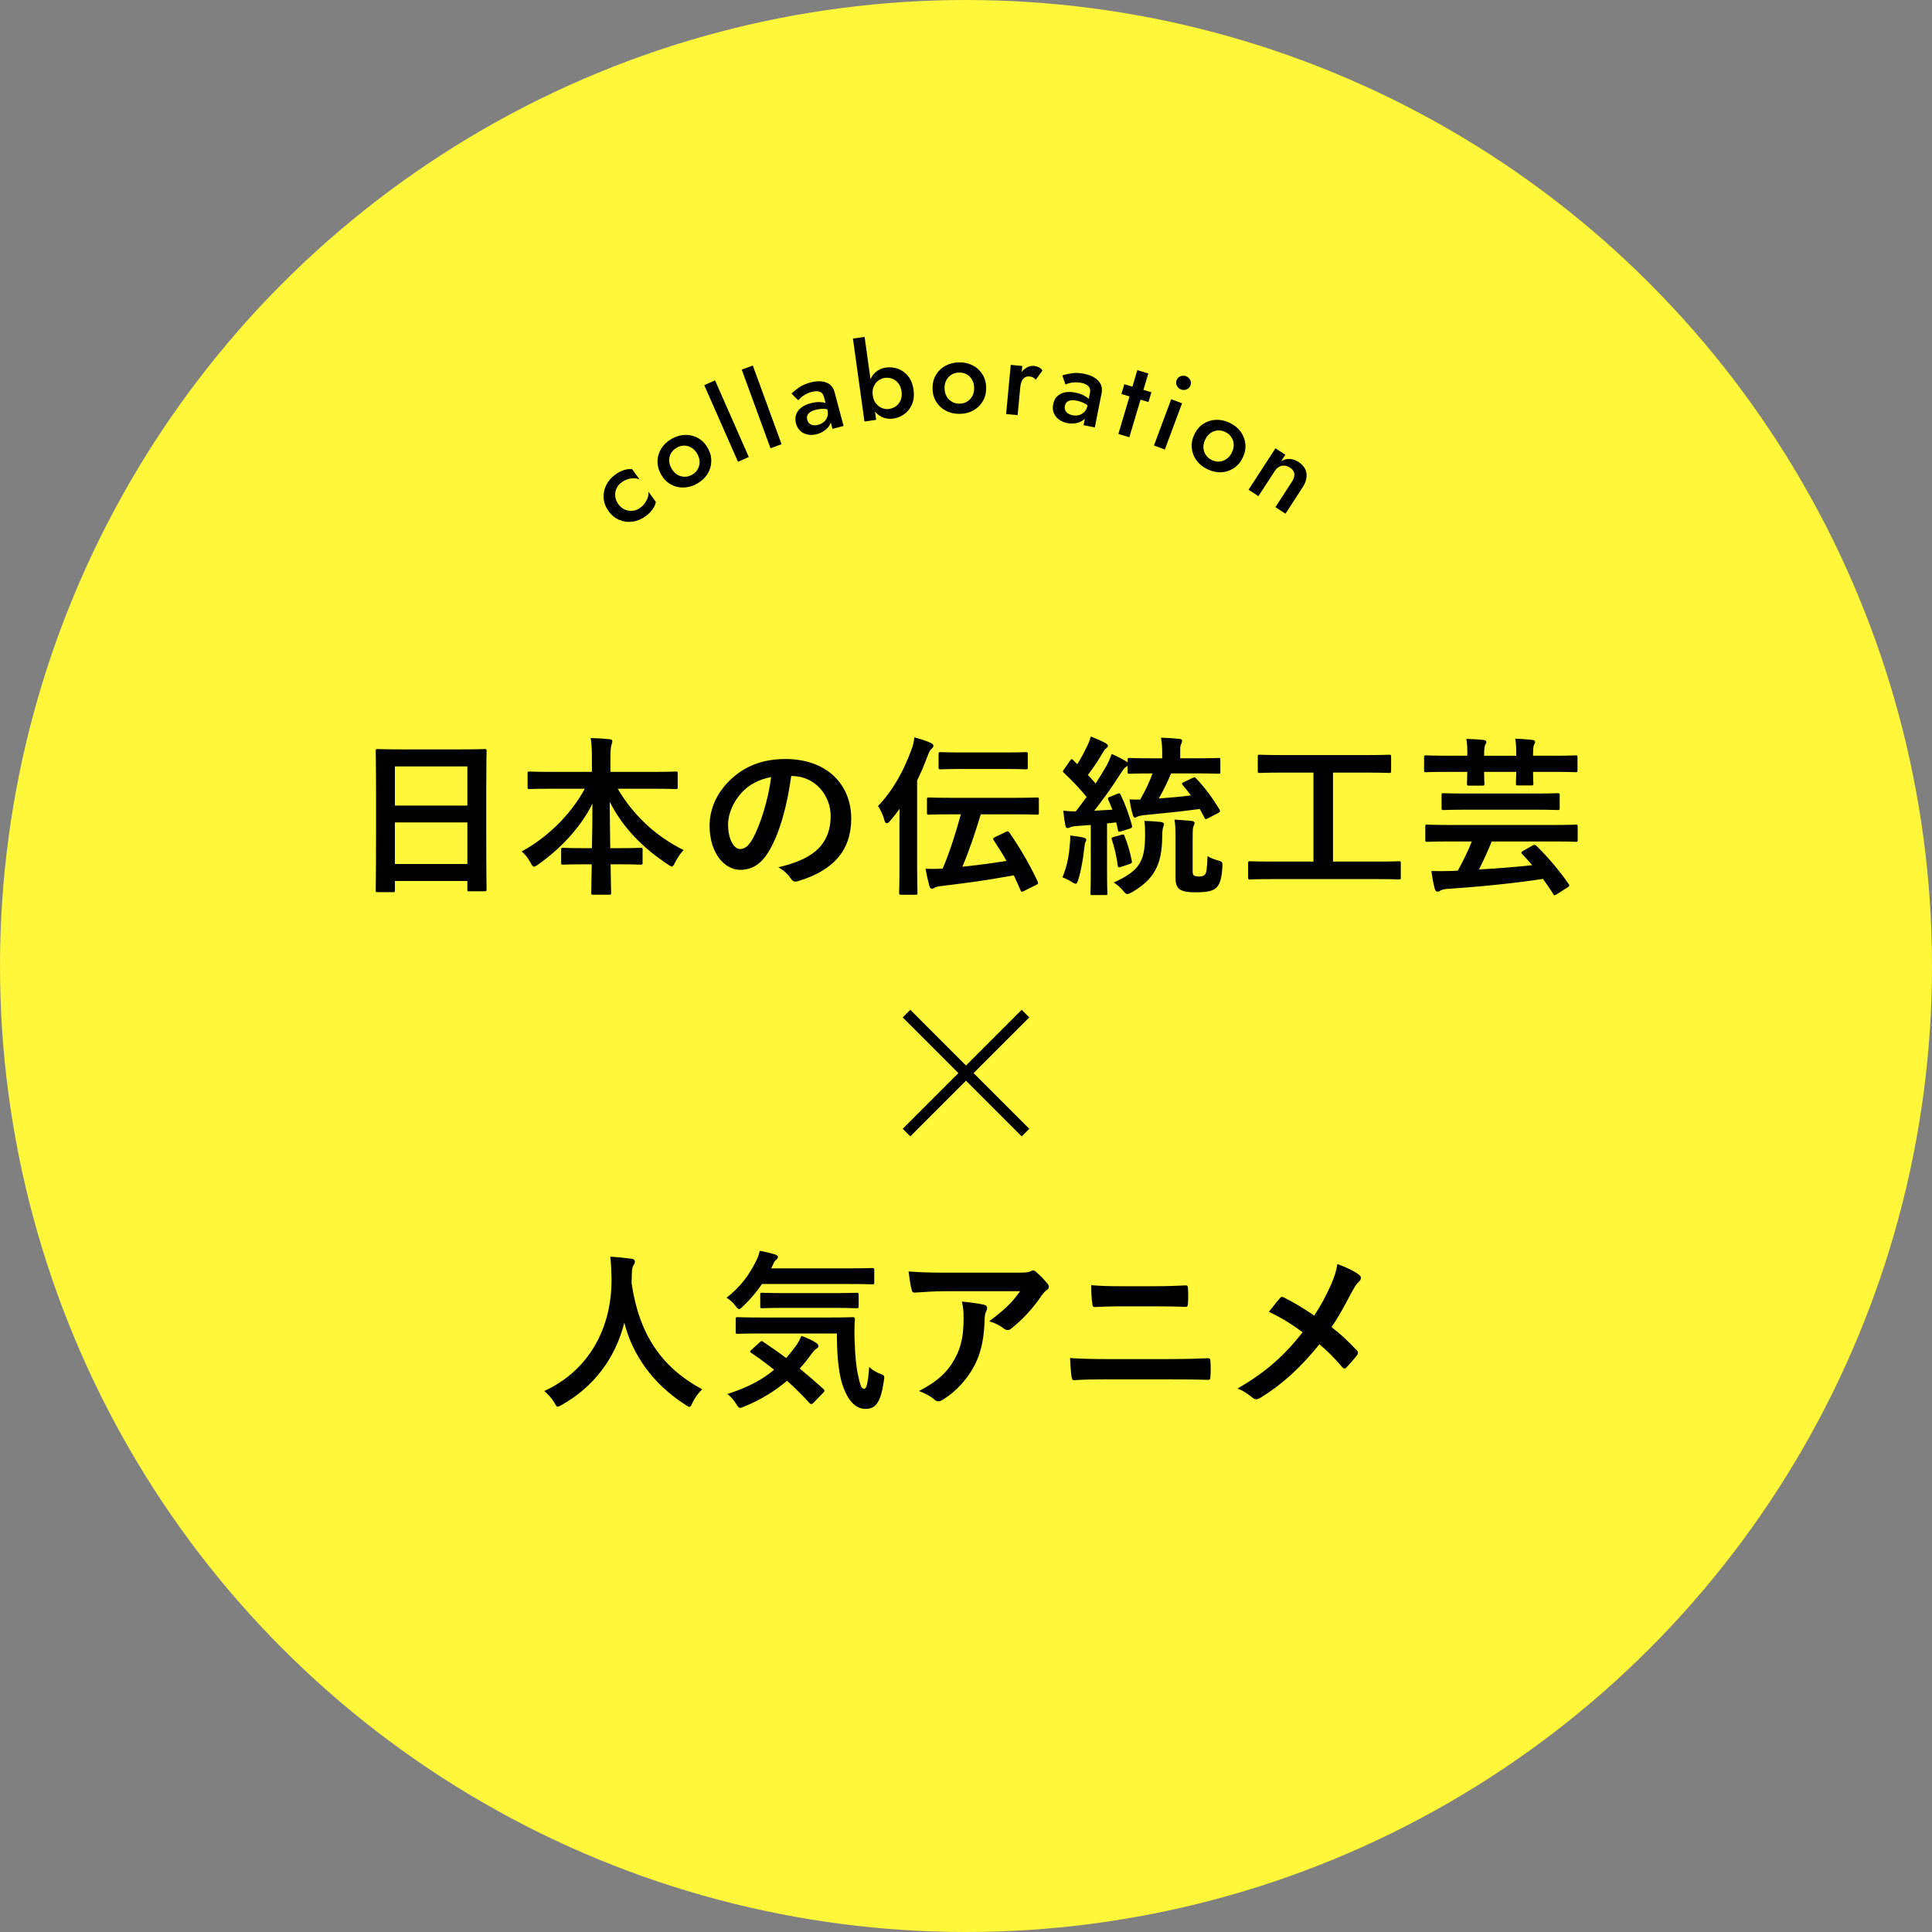 <?xml version="1.0" encoding="UTF-8"?><svg xmlns="http://www.w3.org/2000/svg" viewBox="0 0 180 180"><rect x="0" y="0" width="180" height="180" fill="#808080" stroke="none"/><defs><style>.cls-1{isolation:isolate;}.cls-2{mix-blend-mode:multiply;}.cls-3{fill:none;stroke:#000;stroke-miterlimit:10;}.cls-4{fill:#fff73a;}</style></defs><g class="cls-1"><g id="_レイヤー_2"><g id="_レイアウト"><circle class="cls-4" cx="90" cy="90" r="90"/><path d="M58.211,47.475c.232.103.475.142.726.116.251-.025.485-.117.703-.275.185-.134.337-.287.456-.461.119-.173.208-.352.265-.537.057-.185.071-.359.045-.521l.698.964c-.036.224-.139.455-.307.692-.169.237-.386.452-.652.646-.381.276-.784.443-1.211.501-.427.058-.836.005-1.229-.159-.393-.164-.726-.435-1-.813-.277-.383-.432-.786-.464-1.207-.032-.422.046-.826.234-1.213.188-.387.473-.719.853-.995.267-.193.539-.333.817-.419.277-.086.526-.114.747-.085l.704.972c-.149-.081-.323-.122-.52-.124-.196-.002-.396.03-.598.094-.202.064-.391.159-.564.286-.218.158-.378.352-.479.583-.103.231-.142.473-.115.726.025.253.123.496.291.728.168.232.368.4.601.503Z"/><path d="M61.259,42.939c.015-.421.139-.812.37-1.175.232-.363.554-.659.964-.888.417-.233.839-.352,1.266-.358.428-.006.825.095,1.191.302s.665.518.896.931c.228.407.335.823.321,1.247-.013.424-.134.816-.363,1.177-.229.361-.552.658-.968.891-.411.229-.831.348-1.262.356-.431.008-.83-.094-1.197-.304-.368-.211-.666-.52-.894-.927-.231-.413-.339-.83-.324-1.251ZM63.086,44.214c.211.13.438.198.68.204.242.006.478-.055.706-.183.229-.128.404-.296.525-.506s.183-.438.182-.686c0-.248-.069-.497-.21-.747-.14-.25-.316-.442-.529-.575s-.439-.201-.68-.204c-.24-.003-.475.059-.703.187s-.404.295-.528.501c-.123.206-.184.435-.182.686s.072.502.213.752c.14.25.315.44.526.57Z"/><path d="M66.619,35.44l3.143,7.139-1.005.443-3.144-7.139,1.006-.443Z"/><path d="M70.138,34.061l2.679,7.325-1.031.377-2.68-7.326,1.032-.377Z"/><path d="M73.745,36.671c.175-.178.405-.367.693-.568.286-.201.642-.357,1.063-.47.363-.097.702-.13,1.016-.1.314.03.578.127.792.291.214.164.36.394.439.69l.845,3.169-1.032.275-.791-2.966c-.037-.142-.091-.251-.16-.33-.069-.078-.156-.134-.259-.169-.104-.035-.217-.049-.341-.044-.123.005-.253.026-.39.062-.208.055-.397.132-.569.229-.173.098-.314.198-.427.3-.111.102-.197.186-.256.25l-.624-.62ZM75.416,39.46c.1.087.22.14.359.157.141.018.292.005.454-.038.214-.057.396-.152.545-.285.148-.133.254-.293.314-.482.061-.188.062-.396.001-.621l.311.538c.075.284.057.544-.058.781s-.284.436-.509.596c-.225.16-.468.275-.727.344-.279.074-.554.089-.823.043s-.504-.156-.703-.33-.339-.413-.42-.716c-.115-.432-.054-.815.184-1.151.237-.336.635-.578,1.193-.727.298-.08.564-.116.8-.11.234.006.435.034.601.083.166.049.287.101.365.156l.142.531c-.239-.088-.481-.134-.726-.138-.244-.004-.493.028-.746.095-.221.059-.392.134-.514.225-.121.091-.204.194-.246.309s-.045.243-.007.385c.039.148.108.266.209.353Z"/><path d="M81.628,39.118l-1.088.151-1.074-7.726,1.087-.151,1.075,7.726ZM84.982,37.632c-.156.385-.391.696-.704.931s-.669.381-1.068.436c-.38.053-.729.004-1.048-.147s-.589-.393-.809-.726c-.219-.333-.362-.744-.431-1.232-.069-.495-.043-.931.077-1.308.121-.377.314-.681.58-.914.267-.232.589-.375.968-.427.399-.055.782-.013,1.147.128.365.141.676.374.932.698.255.325.418.738.487,1.24.069.495.025.936-.132,1.321ZM83.698,35.71c-.157-.2-.346-.342-.568-.426-.222-.083-.459-.108-.712-.073-.213.03-.411.115-.595.254-.185.14-.326.326-.426.559-.101.233-.129.504-.085.814.043.31.145.564.304.76.16.197.347.337.562.422.215.084.429.112.642.082.253-.035.475-.123.666-.264.19-.141.334-.329.43-.565s.123-.505.081-.809c-.043-.304-.143-.556-.299-.756Z"/><path d="M87.189,34.945c.213-.363.507-.65.883-.859.376-.209.8-.318,1.27-.326.478-.008.905.087,1.285.284.379.197.681.474.905.83.224.356.34.771.348,1.245.007.467-.096.883-.308,1.25-.213.367-.505.655-.878.864-.373.21-.798.318-1.274.326-.471.008-.896-.087-1.279-.284-.383-.197-.687-.475-.91-.835-.225-.36-.341-.773-.348-1.24-.008-.473.095-.892.307-1.255ZM88.194,36.934c.124.215.292.382.502.502.21.12.446.178.708.174.262-.004.496-.07.702-.196.206-.127.368-.299.485-.518.118-.219.174-.471.169-.758-.004-.287-.068-.539-.193-.757-.124-.218-.292-.385-.502-.502s-.446-.173-.708-.169c-.262.004-.496.068-.702.191-.206.123-.368.296-.485.518s-.174.476-.169.763c.004.287.069.537.193.752Z"/><path d="M94.81,38.677l-1.073-.101.432-4.58,1.074.101-.433,4.58ZM96.249,35.167c-.087-.048-.196-.079-.33-.091-.181-.017-.332.016-.455.098-.122.082-.216.202-.281.36-.066.158-.109.346-.13.565l-.341-.243c.034-.365.133-.682.297-.951.163-.269.362-.478.596-.627s.467-.212.701-.19c.167.016.321.057.464.124.142.067.261.169.355.305l-.617.856c-.086-.089-.172-.157-.259-.205Z"/><path d="M99.246,38.221c.051.122.136.222.254.3.118.078.26.133.424.166.218.043.423.038.614-.016.192-.054.357-.152.495-.294s.229-.328.275-.557l.041.62c-.057.288-.188.513-.396.676-.207.163-.447.267-.72.311s-.54.041-.804-.011c-.283-.056-.536-.164-.758-.323s-.384-.361-.486-.606c-.102-.245-.122-.52-.062-.828.087-.438.311-.756.672-.953.36-.197.824-.239,1.391-.127.304.06.559.145.767.254.208.109.375.222.503.339s.214.217.259.301l-.106.54c-.176-.184-.373-.332-.591-.443-.218-.111-.455-.192-.712-.243-.224-.044-.41-.052-.56-.024-.149.028-.269.084-.357.169-.089.084-.147.199-.176.342-.029.151-.02.287.032.409ZM98.974,34.981c.235-.082.526-.151.872-.204.347-.054.733-.038,1.162.047.369.073.688.192.956.358s.463.369.583.61c.12.241.15.512.091.813l-.638,3.217-1.048-.208.597-3.011c.028-.144.029-.266.001-.367s-.081-.189-.158-.266c-.077-.076-.172-.139-.286-.189-.113-.05-.239-.088-.377-.115-.211-.042-.415-.057-.613-.045-.197.012-.369.039-.514.082-.146.042-.259.08-.341.111l-.287-.832Z"/><path d="M106.985,34.793l-1.766,5.943-1.023-.304,1.766-5.943,1.023.304ZM107.273,36.548l-.271.911-2.521-.749.271-.911,2.521.749Z"/><path d="M110.13,37.572l-1.607,4.31-1.011-.377,1.608-4.31,1.01.377ZM109.977,35.059c.173-.07.345-.074.515-.011.183.068.314.185.396.351.082.166.09.336.025.511-.063.169-.181.29-.352.365-.172.075-.349.078-.531.01-.17-.063-.297-.18-.38-.35-.084-.17-.094-.339-.031-.508.065-.175.185-.297.358-.368Z"/><path d="M112.123,39.482c.354-.228.746-.351,1.177-.367.43-.017.856.078,1.279.283.429.209.768.487,1.018.834.249.348.393.731.432,1.15.039.419-.045.842-.252,1.267-.204.42-.484.745-.84.976-.354.231-.746.356-1.173.374-.428.018-.855-.077-1.284-.286-.423-.206-.761-.483-1.013-.832-.253-.349-.397-.734-.435-1.157-.038-.422.046-.843.25-1.263.207-.426.487-.753.841-.981ZM112.12,41.71c.015.248.088.473.222.675.133.202.317.36.553.475.235.115.474.162.716.142.24-.02.463-.101.667-.243.203-.142.367-.342.493-.6.125-.258.182-.512.169-.763-.012-.251-.086-.476-.221-.675-.135-.199-.319-.356-.556-.47-.235-.115-.473-.164-.713-.147-.239.017-.462.098-.667.243-.205.145-.37.346-.495.604-.126.258-.182.511-.168.758Z"/><path d="M120.592,44.143c-.024-.222-.157-.412-.399-.569-.175-.113-.35-.177-.524-.192s-.34.021-.496.107c-.155.086-.29.215-.402.388l-1.525,2.348-.921-.598,2.506-3.858.921.598-.387.595c.272-.149.543-.216.81-.201.268.014.533.108.798.28.439.286.688.636.747,1.052.058.416-.062.853-.359,1.311l-1.596,2.457-.938-.609,1.525-2.348c.186-.285.266-.539.242-.761Z"/><g class="cls-2"><line class="cls-3" x1="84.458" y1="94.434" x2="95.542" y2="105.519"/><line class="cls-3" x1="95.542" y1="94.434" x2="84.458" y2="105.519"/></g><path d="M35.182,83.12c-.162,0-.178-.016-.178-.176,0-.112.032-1.056.032-5.698v-3.089c0-3.105-.032-4.082-.032-4.178,0-.176.016-.192.178-.192.112,0,.66.032,2.223.032h5.527c1.562,0,2.127-.032,2.224-.032.161,0,.177.016.177.192,0,.096-.031,1.073-.031,3.698v3.553c0,4.594.031,5.538.031,5.634,0,.16-.016.176-.177.176h-1.435c-.16,0-.177-.016-.177-.176v-.784h-6.751v.864c0,.16-.017.176-.178.176h-1.434ZM36.793,75.053h6.751v-3.65h-6.751v3.65ZM43.544,80.495v-3.874h-6.751v3.874h6.751Z"/><path d="M51.393,73.484c-1.466,0-1.965.032-2.062.032-.16,0-.177-.016-.177-.176v-1.281c0-.16.017-.176.177-.176.098,0,.597.032,2.062.032h3.755v-1.072c0-.912-.017-1.457-.112-2.081.58.016,1.208.048,1.771.112.146.016.242.08.242.16,0,.144-.064.288-.097.416-.048.208-.081.496-.081,1.345v1.12h4.013c1.466,0,1.981-.032,2.079-.032.16,0,.177.016.177.176v1.281c0,.16-.017.176-.177.176-.098,0-.613-.032-2.079-.032h-3.335c1.449,2.465,3.528,4.418,6.139,5.714-.29.304-.564.704-.789,1.152-.129.256-.193.384-.307.384-.064,0-.178-.064-.338-.176-2.256-1.489-4.189-3.361-5.447-5.858,0,1.328.033,2.897.049,4.322h.838c1.418,0,1.885-.032,1.982-.032.177,0,.193.016.193.176v1.216c0,.16-.017.176-.193.176-.098,0-.564-.032-1.982-.032h-.806c.017,1.36.048,2.401.048,2.673,0,.144-.016.16-.177.16h-1.499c-.16,0-.177-.016-.177-.16,0-.272.017-1.312.048-2.673h-.692c-1.418,0-1.886.032-1.981.032-.162,0-.178-.016-.178-.176v-1.216c0-.16.016-.176.178-.176.096,0,.563.032,1.981.032h.709c.032-1.361.048-2.833.048-4.146-1.16,2.321-3.061,4.258-5.075,5.682-.177.128-.29.192-.37.192-.098,0-.178-.096-.307-.352-.242-.448-.5-.784-.838-1.073,2.256-1.216,4.496-3.297,5.881-5.842h-3.094Z"/><path d="M73.716,72.3c-.37,2.721-1.048,5.218-2.015,6.899-.692,1.201-1.53,1.841-2.738,1.841-1.418,0-2.853-1.505-2.853-4.114,0-1.537.661-3.009,1.821-4.162,1.354-1.345,3.061-2.049,5.236-2.049,3.867,0,6.139,2.369,6.139,5.554,0,2.977-1.691,4.85-4.963,5.826-.338.096-.482.032-.692-.288-.177-.272-.516-.64-1.128-1.008,2.723-.64,4.866-1.761,4.866-4.786,0-1.905-1.45-3.714-3.609-3.714h-.064ZM69.092,73.852c-.773.864-1.258,1.937-1.258,2.961,0,1.473.597,2.289,1.096,2.289.42,0,.773-.208,1.209-.976.709-1.297,1.434-3.601,1.708-5.73-1.128.224-2.03.672-2.755,1.457Z"/><path d="M83.802,77.07c0-.512,0-1.12.017-1.713-.274.368-.58.752-.902,1.136-.113.144-.227.208-.307.208s-.161-.08-.209-.272c-.146-.544-.371-1.008-.597-1.329,1.466-1.553,2.401-3.313,3.11-5.25.145-.368.241-.768.273-1.152.58.16,1.016.288,1.515.512.177.08.258.144.258.272,0,.112-.048.176-.177.288-.113.096-.193.224-.355.64-.306.8-.611,1.569-.982,2.305v8.035c0,1.569.032,2.353.032,2.433,0,.16-.017.176-.177.176h-1.338c-.178,0-.193-.016-.193-.176,0-.096.032-.864.032-2.433v-3.681ZM88.748,75.869c-1.578,0-2.11.032-2.207.032-.161,0-.178-.016-.178-.192v-1.233c0-.16.017-.176.178-.176.097,0,.629.032,2.207.032h5.656c1.579,0,2.111-.032,2.207-.032.162,0,.178.016.178.176v1.233c0,.176-.016.192-.178.192-.096,0-.628-.032-2.207-.032h-3.029c-.564,1.873-1.111,3.457-1.708,4.882,1.337-.144,2.643-.304,4.108-.544-.387-.688-.789-1.312-1.191-1.921-.098-.144-.064-.208.129-.304l.982-.464c.193-.096.242-.096.354.064.935,1.36,1.821,2.817,2.626,4.546.081.16.064.224-.177.336l-1.096.544c-.226.112-.258.096-.322-.064-.21-.48-.403-.944-.628-1.392-2.369.432-4.142.688-6.72.992-.306.032-.499.08-.597.128-.112.064-.209.128-.306.128-.129,0-.193-.112-.241-.256-.129-.464-.242-.976-.355-1.601.613.016,1.112.016,1.596-.016.709-1.681,1.225-3.361,1.691-5.058h-.773ZM89.715,71.643c-1.482,0-1.981.032-2.078.032-.178,0-.193-.016-.193-.176v-1.249c0-.16.016-.176.193-.176.097,0,.596.032,2.078.032h3.771c1.482,0,1.981-.032,2.078-.032.178,0,.193.016.193.176v1.249c0,.16-.016.176-.193.176-.097,0-.596-.032-2.078-.032h-3.771Z"/><path d="M99.659,78.83c.033-.352.064-.608.049-.992.516.064.935.128,1.225.192.193.048.273.128.273.192,0,.096-.016.144-.08.24-.049.08-.08.32-.113.592-.096.896-.273,2.017-.563,2.929-.081.24-.129.352-.226.352-.08,0-.193-.048-.354-.16-.21-.144-.677-.368-.886-.432.354-.848.596-1.825.676-2.913ZM111.116,72.476c.178-.08.209-.08.322.048.838.864,1.562,1.873,2.191,2.913.064.144.049.208-.129.304l-.951.496c-.096.048-.16.08-.209.08-.032,0-.064-.032-.113-.112-.145-.288-.289-.56-.451-.832-1.836.24-3.399.4-5.075.56-.354.032-.628.096-.726.144-.08.048-.145.096-.241.096-.081,0-.129-.064-.177-.208-.129-.4-.258-.992-.322-1.489.354.016.676.032.998.016.5-.88.887-1.697,1.145-2.433h-.049c-1.498,0-1.998.032-2.094.032-.162,0-.178-.016-.178-.16v-.576c-.049.032-.064.048-.113.064-.16.096-.289.272-.531.64-.822,1.297-1.708,2.513-2.465,3.473l1.691-.096c-.113-.32-.258-.624-.387-.928-.064-.144-.032-.192.161-.272l.709-.288c.177-.064.21-.048.29.112.467.976.773,1.841,1.047,2.833.049.16,0,.24-.193.304l-.821.256c-.226.064-.258.064-.29-.128-.049-.24-.097-.48-.161-.704l-.854.096v4.402c0,1.473.033,2.017.033,2.097,0,.16-.017.176-.178.176h-1.225c-.161,0-.178-.016-.178-.176,0-.096.033-.624.033-2.097v-4.258l-1.322.096c-.273.016-.516.08-.611.128-.098.048-.146.064-.242.064-.113,0-.161-.096-.193-.256-.08-.416-.145-.848-.193-1.36.436.048.773.064,1.16.064.338-.432.677-.88,1.016-1.344-.629-.768-1.354-1.537-2.111-2.241-.064-.064-.097-.096-.097-.144s.048-.112.112-.208l.549-.784c.064-.096.112-.144.16-.144.049,0,.081.032.146.096.129.128.241.256.37.368.322-.512.58-.992.871-1.585.209-.432.306-.688.387-.992.435.176.998.4,1.385.624.146.096.21.16.21.256,0,.08-.064.144-.146.208-.129.096-.193.176-.306.368-.499.864-.919,1.473-1.418,2.129.258.272.499.528.726.8.354-.544.692-1.104,1.015-1.665.193-.352.354-.736.483-1.089.483.208.982.464,1.354.688l.129.096v-.24c0-.16.016-.176.178-.176.096,0,.596.032,2.094.032h.951v-.384c0-.56-.016-.96-.113-1.537.597.016,1.129.048,1.709.112.16.016.258.08.258.16,0,.144-.049.224-.098.336-.096.192-.08.384-.08.928v.384h1.467c1.498,0,2.014-.032,2.11-.032.146,0,.161.016.161.176v1.136c0,.144-.016.16-.161.16-.097,0-.612-.032-2.11-.032h-2.32c-.322.8-.742,1.649-1.145,2.337,1.096-.08,2.014-.16,2.997-.288-.241-.336-.499-.64-.757-.944-.113-.144-.098-.208.08-.288l.838-.4ZM104.493,77.774c.193-.048.21-.048.274.112.274.656.548,1.601.677,2.305.032.16.032.224-.193.304l-.822.272c-.241.08-.258.048-.289-.128-.098-.8-.339-1.809-.549-2.401-.048-.16-.031-.208.162-.256l.74-.208ZM106.684,77.806c0-.416,0-.832-.064-1.328.5.016,1,.048,1.467.096.226.016.354.096.354.208,0,.096-.048.192-.081.304-.048.144-.08.48-.08.864-.016,2.657-.789,4.002-2.836,5.186-.193.096-.307.16-.402.16-.129,0-.227-.08-.387-.288-.291-.352-.564-.576-.887-.784,2.353-1.089,2.916-1.905,2.916-4.418ZM111.116,81.215c0,.208.049.32.129.352.097.064.273.096.5.096.273,0,.467-.096.547-.224.113-.16.178-.592.21-1.681.193.144.645.32.999.416.371.096.402.144.387.56-.064,1.184-.258,1.649-.548,1.953-.29.304-.821.448-1.934.448-.741,0-1.112-.064-1.435-.24-.273-.16-.451-.48-.451-1.072v-3.826c0-.736-.016-1.184-.096-1.633.499.032,1.047.064,1.547.112.193.016.322.08.322.192,0,.128-.049.176-.098.32-.064.176-.08.32-.08,1.233v2.993Z"/><path d="M118.489,81.904c-1.434,0-1.934.032-2.03.032-.161,0-.177-.016-.177-.176v-1.344c0-.16.016-.176.177-.176.097,0,.597.032,2.03.032h3.883v-8.291h-2.836c-1.562,0-2.078.032-2.175.032-.161,0-.177-.016-.177-.176v-1.345c0-.16.016-.176.177-.176.097,0,.612.032,2.175.032h7.734c1.547,0,2.062-.032,2.16-.032.16,0,.177.016.177.176v1.345c0,.16-.017.176-.177.176-.098,0-.613-.032-2.16-.032h-3.077v8.291h4.108c1.435,0,1.934-.032,2.031-.032.16,0,.177.016.177.176v1.344c0,.16-.017.176-.177.176-.098,0-.597-.032-2.031-.032h-9.812Z"/><path d="M136.709,70.411c0-.608,0-1.12-.097-1.569.628.016,1.128.048,1.595.096.193.032.274.08.274.192,0,.08-.032.128-.112.272-.064.128-.098.432-.098,1.008h2.998c0-.608-.017-1.136-.098-1.585.629.016,1.112.064,1.611.112.129.016.242.08.242.192,0,.08-.032.128-.097.24-.064.112-.097.432-.097.976v.064h1.934c1.45,0,1.934-.032,2.03-.032.161,0,.177.016.177.176v1.2c0,.176-.016.192-.177.192-.097,0-.58-.032-2.03-.032h-1.934c0,.672.032,1.008.032,1.089,0,.16-.017.176-.177.176h-1.273c-.161,0-.178-.016-.178-.176,0-.096.017-.416.033-1.089h-2.998c0,.672.033,1.008.033,1.089,0,.176-.017.192-.178.192h-1.273c-.16,0-.177-.016-.177-.192,0-.08.017-.416.032-1.089h-1.82c-1.435,0-1.934.032-2.031.032-.16,0-.177-.016-.177-.192v-1.2c0-.16.017-.176.177-.176.098,0,.597.032,2.031.032h1.82ZM135.001,78.398c-1.435,0-1.934.032-2.03.032-.161,0-.178-.016-.178-.176v-1.265c0-.144.017-.16.178-.16.097,0,.596.032,2.03.032h9.78c1.435,0,1.934-.032,2.031-.032.16,0,.177.016.177.16v1.265c0,.16-.017.176-.177.176-.098,0-.597-.032-2.031-.032h-5.801c-.37.896-.757,1.777-1.191,2.609,1.74-.096,3.512-.24,4.963-.4-.307-.352-.613-.704-.936-1.04-.112-.128-.112-.176.081-.288l.87-.496c.178-.096.242-.096.371.016,1.096,1.072,2.191,2.369,3.013,3.569.081.128.097.176-.097.304l-1.016.64c-.096.064-.16.096-.209.096s-.08-.048-.129-.128c-.29-.48-.612-.944-.951-1.393-2.626.4-5.913.736-8.91.928-.354.032-.483.08-.58.128-.097.048-.226.128-.322.128-.129,0-.209-.096-.258-.24-.145-.528-.242-1.136-.322-1.681.677.016,1.192.016,1.691,0,.242,0,.516-.016.773-.032.5-.896.951-1.825,1.306-2.721h-2.127ZM136.709,75.437c-1.562,0-2.111.032-2.207.032-.178,0-.193-.016-.193-.16v-1.233c0-.16.016-.176.193-.176.096,0,.645.032,2.207.032h6.203c1.563,0,2.111-.032,2.208-.032.177,0,.193.016.193.176v1.233c0,.144-.017.16-.193.16-.097,0-.645-.032-2.208-.032h-6.203Z"/><path d="M64.516,130.688c-.129.272-.178.384-.291.384-.08,0-.177-.064-.37-.192-3.077-1.969-4.946-4.706-5.688-7.651-.854,3.377-2.884,6.002-5.832,7.667-.178.096-.291.16-.371.16-.113,0-.178-.112-.322-.384-.273-.448-.596-.784-.935-1.072,4.237-1.953,6.3-5.954,6.269-10.436-.017-.704-.033-1.376-.113-2.081.629.032,1.402.112,1.982.192.209.032.306.128.306.256,0,.176-.081.272-.161.4-.097.16-.129.544-.129,1.056-.016.192-.016.384-.016.576.692,4.69,2.723,7.795,6.574,9.876-.371.352-.678.784-.902,1.248Z"/><path d="M70.992,119.627c-.499.736-1.063,1.409-1.757,2.065-.177.176-.289.272-.37.272-.097,0-.193-.096-.354-.32-.242-.32-.531-.56-.822-.736,1.306-1.024,2.096-2.081,2.805-3.521.112-.224.209-.48.289-.848.5.08,1.064.224,1.467.352.145.048.226.128.226.224,0,.112-.048.144-.112.208-.098.096-.21.176-.274.352l-.241.496h7.202c1.579,0,2.11-.032,2.208-.032.177,0,.193.016.193.176v1.168c0,.16-.017.176-.193.176-.098,0-.629-.032-2.208-.032h-8.057ZM70.766,125.07c.161-.144.193-.16.322-.064.693.464,1.418.96,2.159,1.521.322-.368.628-.752.935-1.168.161-.24.354-.576.483-.896.483.16,1.063.432,1.386.656.145.112.209.208.209.288,0,.096-.08.176-.209.256-.145.08-.242.208-.436.464-.338.48-.709.944-1.111,1.377.709.576,1.434,1.2,2.176,1.873.08.064.129.128.129.192,0,.064-.033.112-.098.176l-.902.928c-.096.096-.16.144-.225.144-.049,0-.098-.032-.162-.096-.676-.736-1.369-1.425-2.094-2.081-1.112.944-2.418,1.761-3.98,2.401-.193.08-.307.128-.402.128-.113,0-.193-.096-.355-.368-.225-.368-.531-.704-.821-.928,1.917-.608,3.271-1.344,4.351-2.257-.677-.544-1.386-1.072-2.127-1.569-.145-.096-.145-.128.016-.288l.758-.688ZM70.944,124.237c-1.563,0-2.111.032-2.208.032-.177,0-.193-.016-.193-.176v-1.2c0-.16.017-.176.193-.176.097,0,.645.032,2.208.032h6.283c1.596,0,2.127-.032,2.225-.032.16,0,.193.032.193.192-.049.752-.049,1.425-.017,2.065.032,1.2.129,2.337.306,3.105.21.912.274,1.312.597,1.312.193,0,.339-.528.451-2.049.226.272.709.544,1.112.688.338.128.322.176.241.688-.274,1.841-.692,2.545-1.692,2.545-.902,0-1.707-.72-2.239-2.529-.274-1.04-.435-2.433-.435-4.498h-7.025ZM73.135,121.852c-1.531,0-2.047.032-2.127.032-.162,0-.178-.016-.178-.192v-1.072c0-.16.016-.176.178-.176.08,0,.596.032,2.127.032h4.543c1.516,0,2.047-.032,2.144-.032.161,0,.177.016.177.176v1.072c0,.176-.016.192-.177.192-.097,0-.628-.032-2.144-.032h-4.543Z"/><path d="M88.083,120.3c-.919,0-1.901.064-2.853.128-.193.016-.258-.096-.289-.24-.129-.448-.227-1.248-.291-1.729,1.096.08,1.982.112,3.271.112h6.912c.678,0,.951-.032,1.112-.096.081-.032.226-.112.306-.112.129,0,.258.096.371.224.354.304.66.64.967,1.008.08.096.129.192.129.288,0,.128-.08.24-.226.336-.177.128-.306.288-.435.464-.758,1.136-1.757,2.241-2.836,3.089-.098.096-.21.144-.339.144s-.274-.064-.387-.16c-.403-.32-.806-.496-1.337-.656,1.289-.96,2.078-1.649,2.884-2.801h-6.961ZM88.986,126.542c.612-1.136.79-2.225.79-3.777,0-.592-.033-.96-.162-1.505.79.08,1.628.192,2.079.304.21.048.274.16.274.304,0,.096-.033.192-.081.288-.112.224-.129.384-.146.656-.048,1.553-.209,2.977-.95,4.402-.628,1.201-1.595,2.337-2.933,3.185-.145.096-.29.16-.451.16-.113,0-.226-.048-.322-.144-.387-.336-.854-.592-1.467-.816,1.757-.912,2.676-1.777,3.368-3.057Z"/><path d="M102.978,128.511c-1.048,0-2.11.016-2.9.08-.161,0-.21-.096-.241-.304-.064-.368-.098-.912-.146-1.761,1.16.08,2.32.096,3.335.096h5.865c1.789,0,2.885-.048,3.626-.08.21,0,.258.08.258.288.032.448.032.944,0,1.393,0,.24-.032.336-.241.336-.773-.032-2.434-.048-3.529-.048h-6.026ZM104.46,121.708c-1.015,0-1.724.032-2.466.064-.16,0-.209-.096-.225-.336-.081-.496-.098-1.04-.098-1.697,1.016.08,1.773.096,2.74.096h3.189c1.241,0,2.208-.048,2.9-.08.129,0,.178.08.178.272.032.464.032.96,0,1.425-.016.224-.049.304-.209.304-.758-.032-1.789-.048-2.82-.048h-3.19Z"/><path d="M123.991,119.739c.354-.832.482-1.216.611-1.969.807.288,1.645.688,2.031,1.008.112.08.16.176.16.272,0,.128-.064.256-.177.352-.226.192-.354.4-.726,1.073-.611,1.168-1.208,2.257-1.836,3.169.902.704,1.337,1.104,2.368,2.177.064.08.097.144.097.224,0,.064-.032.128-.08.208-.322.416-.645.768-.983,1.136-.064.08-.129.112-.193.112-.081,0-.146-.048-.226-.144-.758-.896-1.402-1.521-2.111-2.113-1.836,2.289-3.641,3.858-5.51,4.994-.129.08-.258.128-.371.128s-.209-.032-.307-.112c-.467-.384-.982-.736-1.449-.88,2.514-1.457,4.27-2.945,6.074-5.25-1.016-.752-1.82-1.265-3.143-1.905.468-.592.854-1.088,1.064-1.312.048-.048.096-.08.16-.08s.129.032.193.064c.838.416,1.854,1.024,2.805,1.681.692-1.056,1.062-1.777,1.547-2.833Z"/></g></g></g></svg>